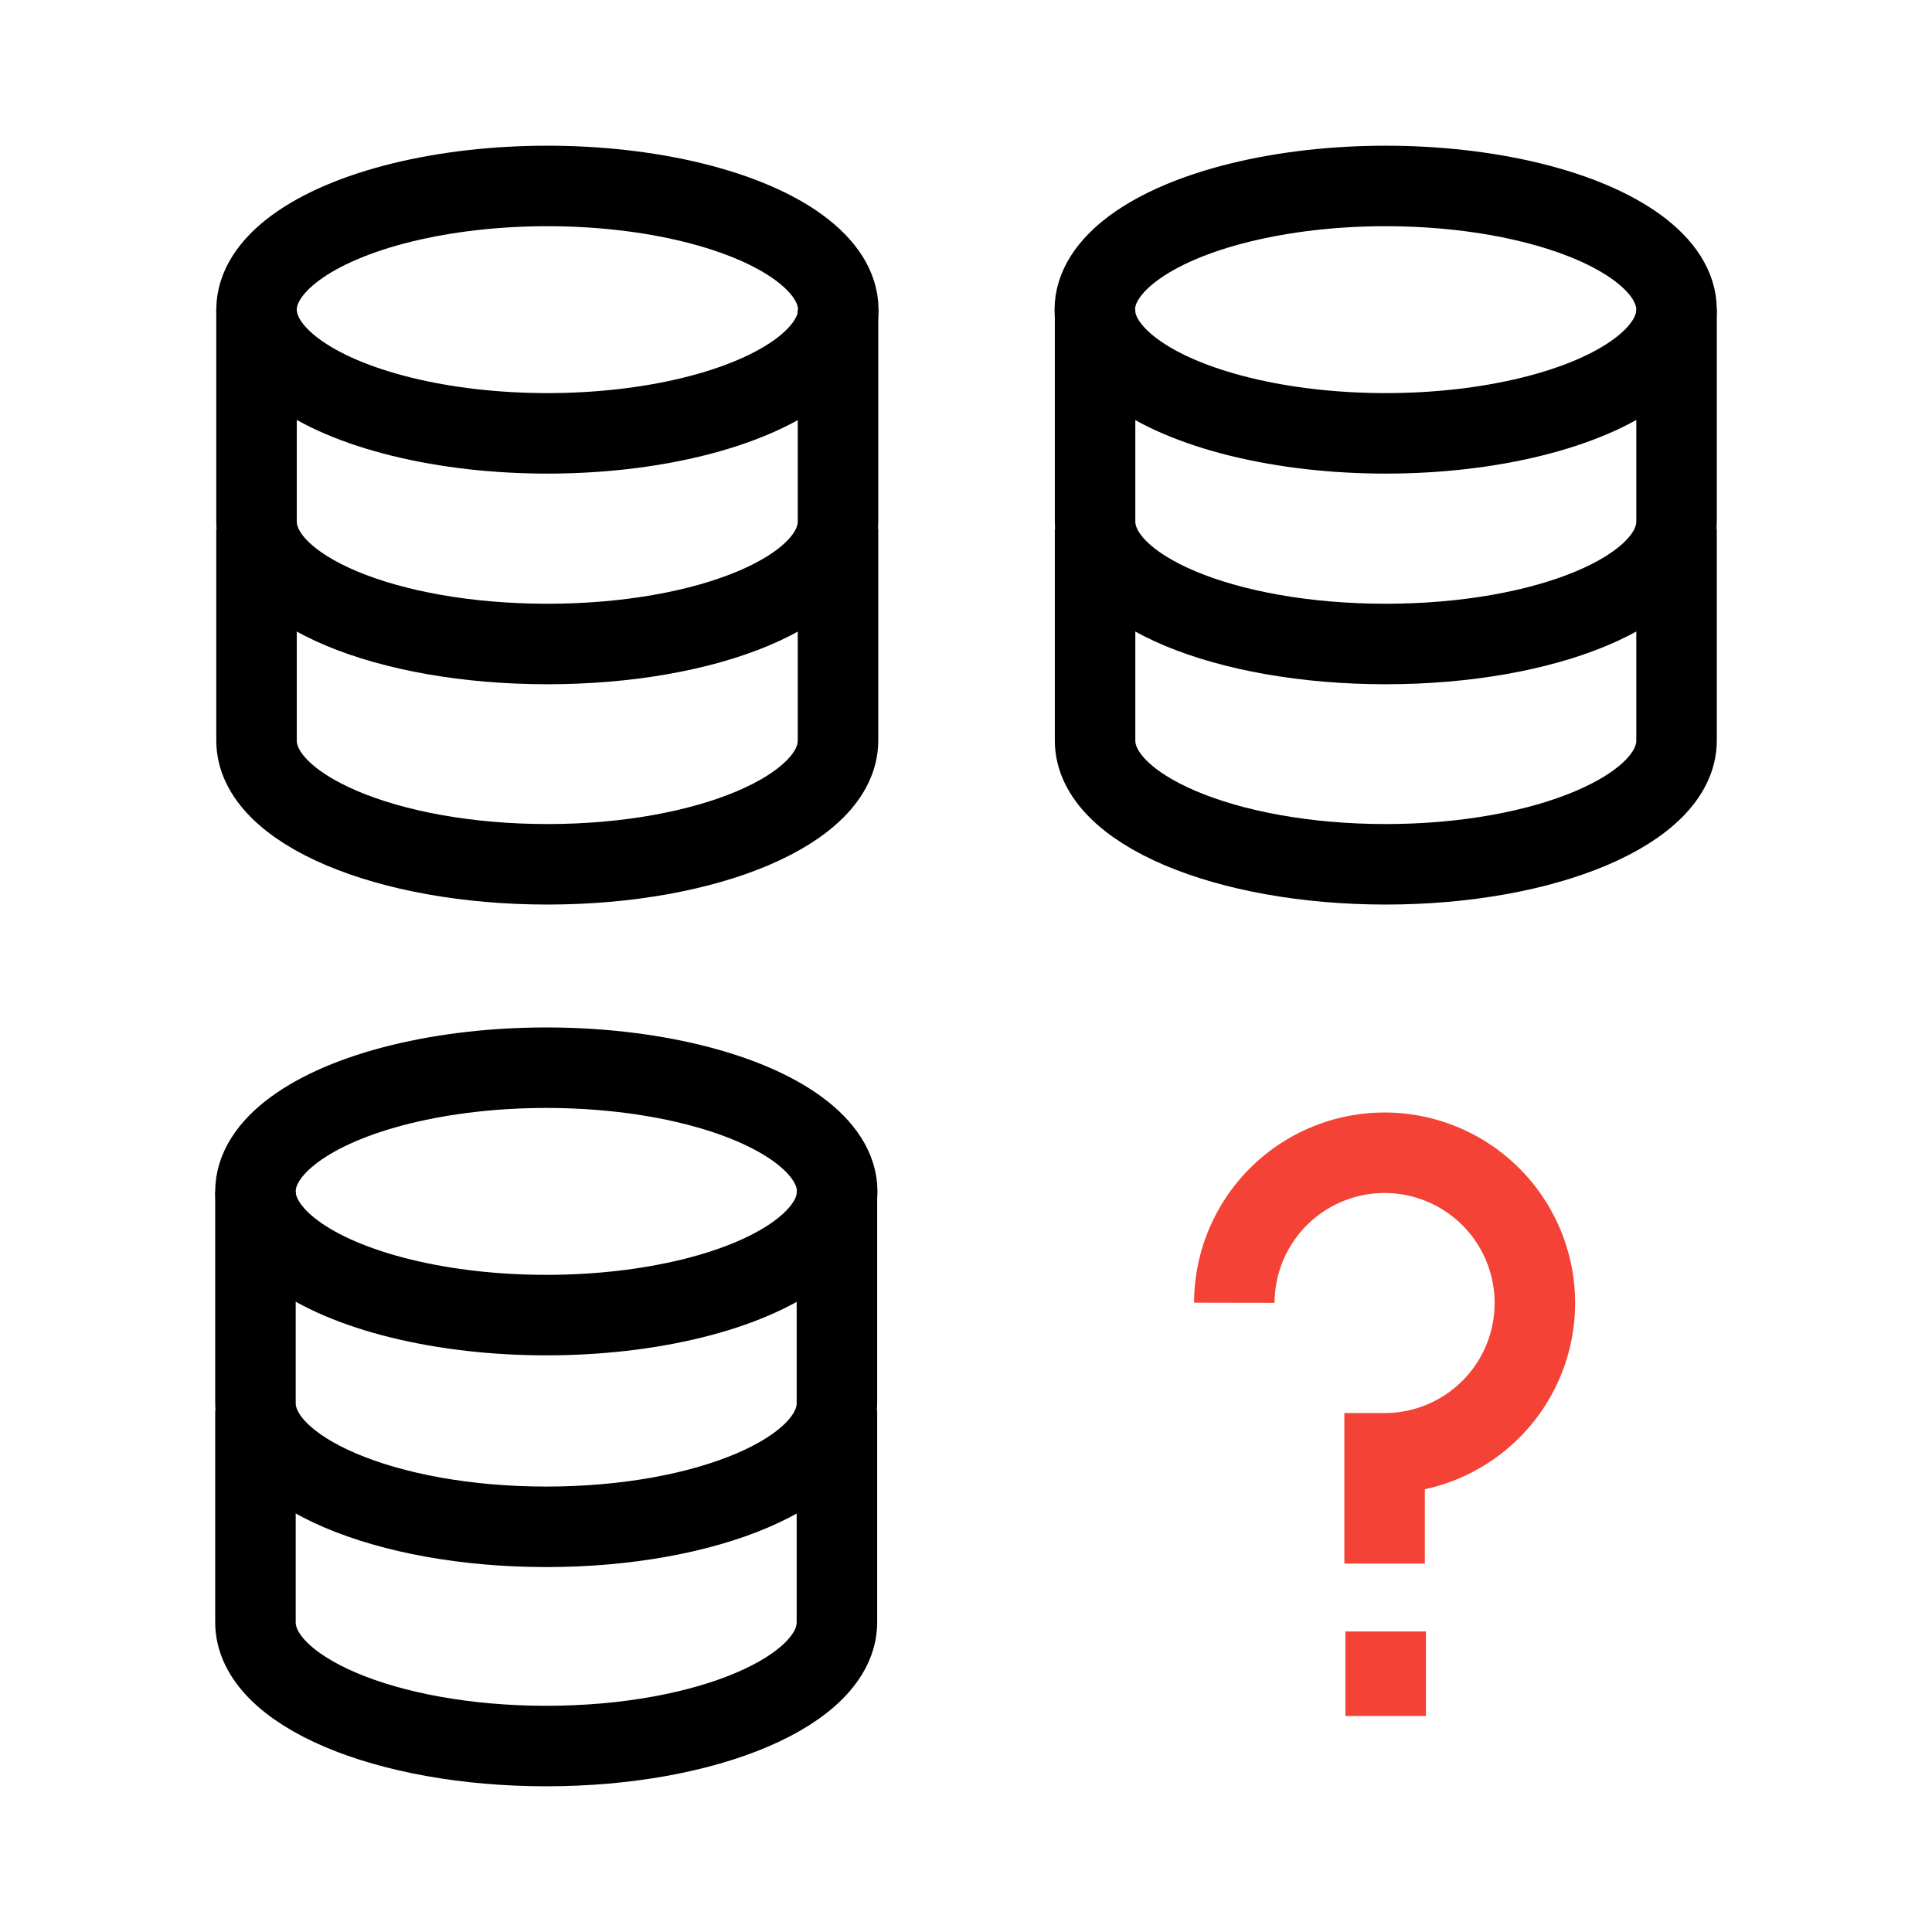 <svg xmlns="http://www.w3.org/2000/svg" viewBox="0 0 72 72"><defs><style>.cls-1,.cls-2{fill:none;stroke-miterlimit:10;stroke-width:3px;}.cls-1{stroke:#000;}.cls-2{stroke:#f44336;}</style></defs><g id="Layer_2" data-name="Layer 2"><path class="cls-1" d="M9.56,19.71V27.6c0,2.55,4.85,4.61,10.84,4.61s10.83-2.06,10.83-4.61V19.71"/><ellipse class="cls-1" cx="20.4" cy="11.54" rx="10.84" ry="4.61"/><path class="cls-1" d="M9.56,11.54v7.89C9.56,22,14.41,24,20.4,24S31.23,22,31.23,19.43V11.54"/><path class="cls-1" d="M9.52,52.57v7.89c0,2.55,4.85,4.61,10.84,4.61S31.19,63,31.19,60.46V52.57"/><ellipse class="cls-1" cx="20.36" cy="44.4" rx="10.84" ry="4.61"/><path class="cls-1" d="M9.52,44.4v7.89c0,2.55,4.85,4.61,10.84,4.61s10.83-2.06,10.83-4.61V44.4"/><path class="cls-1" d="M40.81,19.71V27.6c0,2.55,4.85,4.61,10.83,4.61s10.84-2.06,10.84-4.61V19.71"/><ellipse class="cls-1" cx="51.64" cy="11.54" rx="10.84" ry="4.61"/><path class="cls-1" d="M40.81,11.54v7.89C40.81,22,45.66,24,51.64,24S62.48,22,62.48,19.43V11.54"/><path class="cls-2" d="M46,48.55a5.6,5.6,0,1,1,5.6,5.61v4.11"/><line class="cls-2" x1="51.64" y1="60.8" x2="51.64" y2="63.95"/></g></svg>